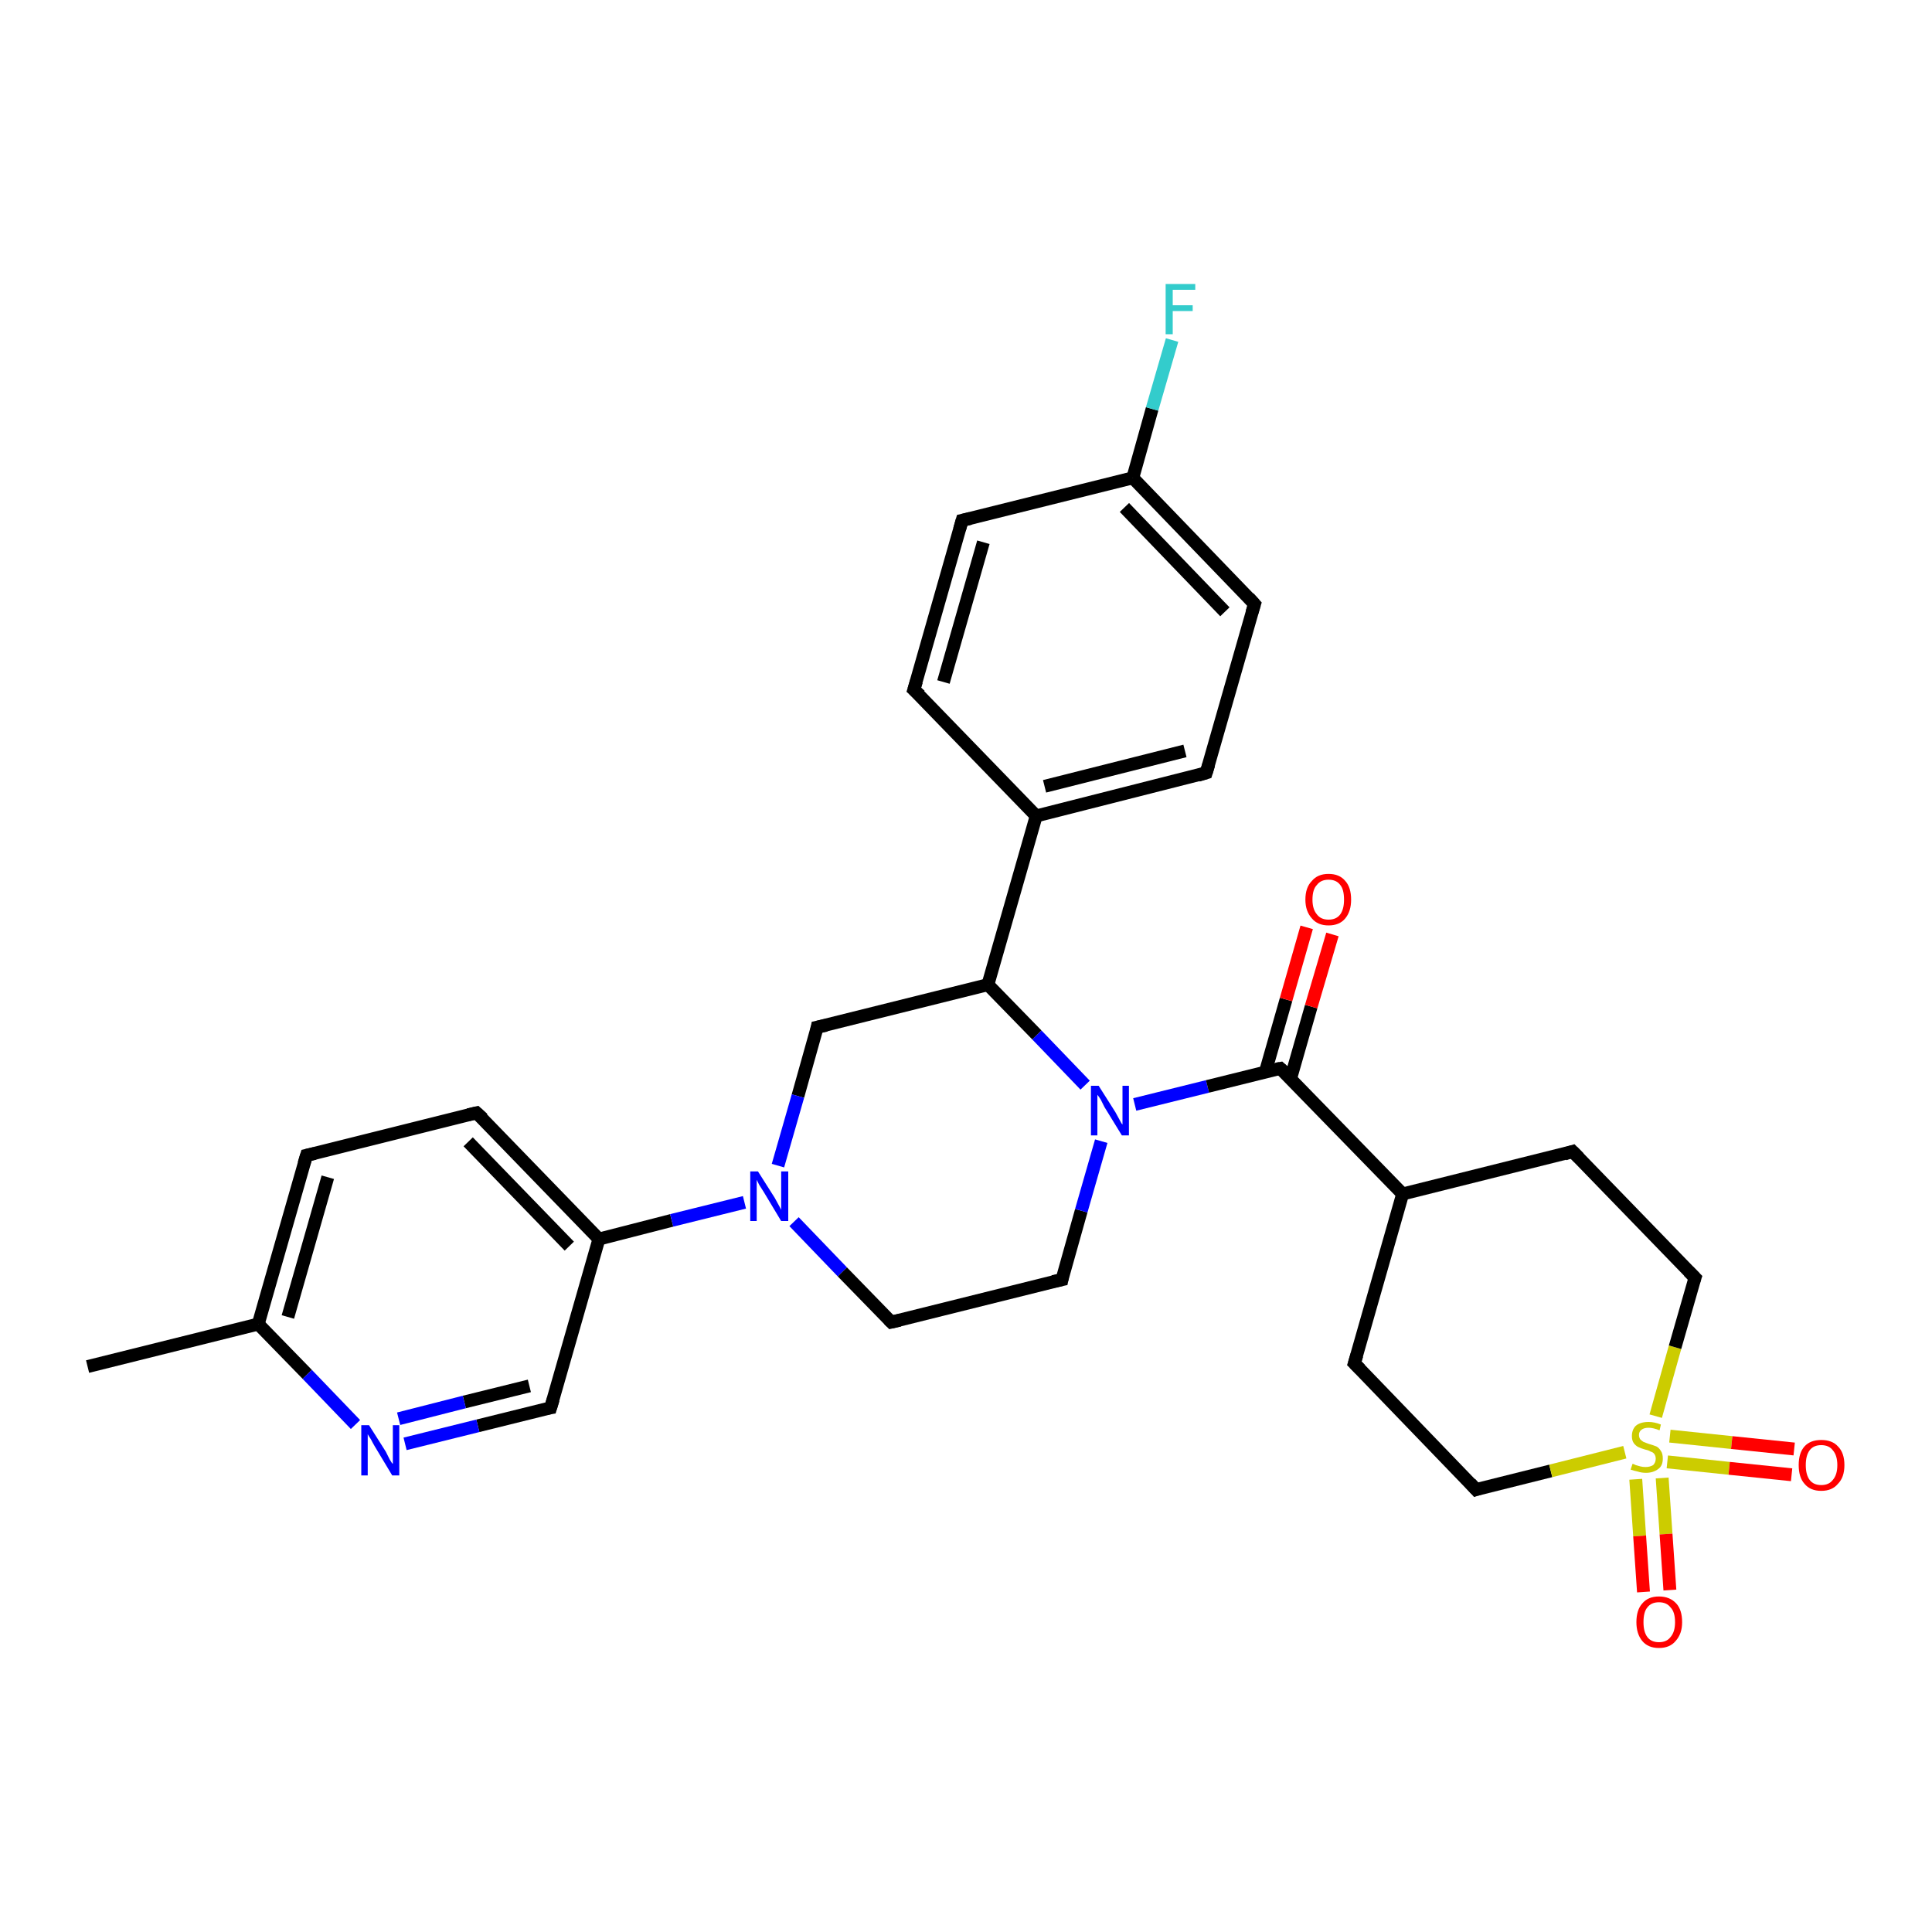 <?xml version='1.0' encoding='iso-8859-1'?>
<svg version='1.1' baseProfile='full'
              xmlns='http://www.w3.org/2000/svg'
                      xmlns:rdkit='http://www.rdkit.org/xml'
                      xmlns:xlink='http://www.w3.org/1999/xlink'
                  xml:space='preserve'
width='300px' height='300px' viewBox='0 0 300 300'>
<!-- END OF HEADER -->
<rect style='opacity:1.0;fill:#FFFFFF;stroke:none' width='300.0' height='300.0' x='0.0' y='0.0'> </rect>
<path class='bond-0 atom-0 atom-1' d='M 13.6,212.2 L 40.1,205.6' style='fill:none;fill-rule:evenodd;stroke:#000000;stroke-width:2.0px;stroke-linecap:butt;stroke-linejoin:miter;stroke-opacity:1' />
<path class='bond-1 atom-1 atom-2' d='M 40.1,205.6 L 47.6,179.4' style='fill:none;fill-rule:evenodd;stroke:#000000;stroke-width:2.0px;stroke-linecap:butt;stroke-linejoin:miter;stroke-opacity:1' />
<path class='bond-1 atom-1 atom-2' d='M 44.7,204.5 L 50.9,182.8' style='fill:none;fill-rule:evenodd;stroke:#000000;stroke-width:2.0px;stroke-linecap:butt;stroke-linejoin:miter;stroke-opacity:1' />
<path class='bond-2 atom-2 atom-3' d='M 47.6,179.4 L 74.0,172.8' style='fill:none;fill-rule:evenodd;stroke:#000000;stroke-width:2.0px;stroke-linecap:butt;stroke-linejoin:miter;stroke-opacity:1' />
<path class='bond-3 atom-3 atom-4' d='M 74.0,172.8 L 93.0,192.4' style='fill:none;fill-rule:evenodd;stroke:#000000;stroke-width:2.0px;stroke-linecap:butt;stroke-linejoin:miter;stroke-opacity:1' />
<path class='bond-3 atom-3 atom-4' d='M 72.7,177.3 L 88.4,193.5' style='fill:none;fill-rule:evenodd;stroke:#000000;stroke-width:2.0px;stroke-linecap:butt;stroke-linejoin:miter;stroke-opacity:1' />
<path class='bond-4 atom-4 atom-5' d='M 93.0,192.4 L 85.5,218.6' style='fill:none;fill-rule:evenodd;stroke:#000000;stroke-width:2.0px;stroke-linecap:butt;stroke-linejoin:miter;stroke-opacity:1' />
<path class='bond-5 atom-5 atom-6' d='M 85.5,218.6 L 74.2,221.4' style='fill:none;fill-rule:evenodd;stroke:#000000;stroke-width:2.0px;stroke-linecap:butt;stroke-linejoin:miter;stroke-opacity:1' />
<path class='bond-5 atom-5 atom-6' d='M 74.2,221.4 L 62.9,224.2' style='fill:none;fill-rule:evenodd;stroke:#0000FF;stroke-width:2.0px;stroke-linecap:butt;stroke-linejoin:miter;stroke-opacity:1' />
<path class='bond-5 atom-5 atom-6' d='M 82.2,215.2 L 72.1,217.7' style='fill:none;fill-rule:evenodd;stroke:#000000;stroke-width:2.0px;stroke-linecap:butt;stroke-linejoin:miter;stroke-opacity:1' />
<path class='bond-5 atom-5 atom-6' d='M 72.1,217.7 L 61.9,220.3' style='fill:none;fill-rule:evenodd;stroke:#0000FF;stroke-width:2.0px;stroke-linecap:butt;stroke-linejoin:miter;stroke-opacity:1' />
<path class='bond-6 atom-4 atom-7' d='M 93.0,192.4 L 104.3,189.5' style='fill:none;fill-rule:evenodd;stroke:#000000;stroke-width:2.0px;stroke-linecap:butt;stroke-linejoin:miter;stroke-opacity:1' />
<path class='bond-6 atom-4 atom-7' d='M 104.3,189.5 L 115.6,186.7' style='fill:none;fill-rule:evenodd;stroke:#0000FF;stroke-width:2.0px;stroke-linecap:butt;stroke-linejoin:miter;stroke-opacity:1' />
<path class='bond-7 atom-7 atom-8' d='M 123.3,189.7 L 130.8,197.5' style='fill:none;fill-rule:evenodd;stroke:#0000FF;stroke-width:2.0px;stroke-linecap:butt;stroke-linejoin:miter;stroke-opacity:1' />
<path class='bond-7 atom-7 atom-8' d='M 130.8,197.5 L 138.4,205.3' style='fill:none;fill-rule:evenodd;stroke:#000000;stroke-width:2.0px;stroke-linecap:butt;stroke-linejoin:miter;stroke-opacity:1' />
<path class='bond-8 atom-8 atom-9' d='M 138.4,205.3 L 164.9,198.7' style='fill:none;fill-rule:evenodd;stroke:#000000;stroke-width:2.0px;stroke-linecap:butt;stroke-linejoin:miter;stroke-opacity:1' />
<path class='bond-9 atom-9 atom-10' d='M 164.9,198.7 L 167.9,188.0' style='fill:none;fill-rule:evenodd;stroke:#000000;stroke-width:2.0px;stroke-linecap:butt;stroke-linejoin:miter;stroke-opacity:1' />
<path class='bond-9 atom-9 atom-10' d='M 167.9,188.0 L 171.0,177.2' style='fill:none;fill-rule:evenodd;stroke:#0000FF;stroke-width:2.0px;stroke-linecap:butt;stroke-linejoin:miter;stroke-opacity:1' />
<path class='bond-10 atom-10 atom-11' d='M 168.5,168.5 L 161.0,160.7' style='fill:none;fill-rule:evenodd;stroke:#0000FF;stroke-width:2.0px;stroke-linecap:butt;stroke-linejoin:miter;stroke-opacity:1' />
<path class='bond-10 atom-10 atom-11' d='M 161.0,160.7 L 153.4,152.9' style='fill:none;fill-rule:evenodd;stroke:#000000;stroke-width:2.0px;stroke-linecap:butt;stroke-linejoin:miter;stroke-opacity:1' />
<path class='bond-11 atom-11 atom-12' d='M 153.4,152.9 L 126.9,159.5' style='fill:none;fill-rule:evenodd;stroke:#000000;stroke-width:2.0px;stroke-linecap:butt;stroke-linejoin:miter;stroke-opacity:1' />
<path class='bond-12 atom-11 atom-13' d='M 153.4,152.9 L 160.9,126.7' style='fill:none;fill-rule:evenodd;stroke:#000000;stroke-width:2.0px;stroke-linecap:butt;stroke-linejoin:miter;stroke-opacity:1' />
<path class='bond-13 atom-13 atom-14' d='M 160.9,126.7 L 187.3,120.0' style='fill:none;fill-rule:evenodd;stroke:#000000;stroke-width:2.0px;stroke-linecap:butt;stroke-linejoin:miter;stroke-opacity:1' />
<path class='bond-13 atom-13 atom-14' d='M 162.2,122.1 L 184.0,116.6' style='fill:none;fill-rule:evenodd;stroke:#000000;stroke-width:2.0px;stroke-linecap:butt;stroke-linejoin:miter;stroke-opacity:1' />
<path class='bond-14 atom-14 atom-15' d='M 187.3,120.0 L 194.8,93.8' style='fill:none;fill-rule:evenodd;stroke:#000000;stroke-width:2.0px;stroke-linecap:butt;stroke-linejoin:miter;stroke-opacity:1' />
<path class='bond-15 atom-15 atom-16' d='M 194.8,93.8 L 175.9,74.2' style='fill:none;fill-rule:evenodd;stroke:#000000;stroke-width:2.0px;stroke-linecap:butt;stroke-linejoin:miter;stroke-opacity:1' />
<path class='bond-15 atom-15 atom-16' d='M 190.2,95.0 L 174.6,78.8' style='fill:none;fill-rule:evenodd;stroke:#000000;stroke-width:2.0px;stroke-linecap:butt;stroke-linejoin:miter;stroke-opacity:1' />
<path class='bond-16 atom-16 atom-17' d='M 175.9,74.2 L 178.9,63.5' style='fill:none;fill-rule:evenodd;stroke:#000000;stroke-width:2.0px;stroke-linecap:butt;stroke-linejoin:miter;stroke-opacity:1' />
<path class='bond-16 atom-16 atom-17' d='M 178.9,63.5 L 182.0,52.8' style='fill:none;fill-rule:evenodd;stroke:#33CCCC;stroke-width:2.0px;stroke-linecap:butt;stroke-linejoin:miter;stroke-opacity:1' />
<path class='bond-17 atom-16 atom-18' d='M 175.9,74.2 L 149.4,80.8' style='fill:none;fill-rule:evenodd;stroke:#000000;stroke-width:2.0px;stroke-linecap:butt;stroke-linejoin:miter;stroke-opacity:1' />
<path class='bond-18 atom-18 atom-19' d='M 149.4,80.8 L 141.9,107.1' style='fill:none;fill-rule:evenodd;stroke:#000000;stroke-width:2.0px;stroke-linecap:butt;stroke-linejoin:miter;stroke-opacity:1' />
<path class='bond-18 atom-18 atom-19' d='M 152.7,84.2 L 146.5,105.9' style='fill:none;fill-rule:evenodd;stroke:#000000;stroke-width:2.0px;stroke-linecap:butt;stroke-linejoin:miter;stroke-opacity:1' />
<path class='bond-19 atom-10 atom-20' d='M 176.2,171.5 L 187.5,168.7' style='fill:none;fill-rule:evenodd;stroke:#0000FF;stroke-width:2.0px;stroke-linecap:butt;stroke-linejoin:miter;stroke-opacity:1' />
<path class='bond-19 atom-10 atom-20' d='M 187.5,168.7 L 198.8,165.9' style='fill:none;fill-rule:evenodd;stroke:#000000;stroke-width:2.0px;stroke-linecap:butt;stroke-linejoin:miter;stroke-opacity:1' />
<path class='bond-20 atom-20 atom-21' d='M 200.4,167.5 L 203.6,156.3' style='fill:none;fill-rule:evenodd;stroke:#000000;stroke-width:2.0px;stroke-linecap:butt;stroke-linejoin:miter;stroke-opacity:1' />
<path class='bond-20 atom-20 atom-21' d='M 203.6,156.3 L 206.9,145.1' style='fill:none;fill-rule:evenodd;stroke:#FF0000;stroke-width:2.0px;stroke-linecap:butt;stroke-linejoin:miter;stroke-opacity:1' />
<path class='bond-20 atom-20 atom-21' d='M 196.5,166.4 L 199.7,155.2' style='fill:none;fill-rule:evenodd;stroke:#000000;stroke-width:2.0px;stroke-linecap:butt;stroke-linejoin:miter;stroke-opacity:1' />
<path class='bond-20 atom-20 atom-21' d='M 199.7,155.2 L 202.9,144.0' style='fill:none;fill-rule:evenodd;stroke:#FF0000;stroke-width:2.0px;stroke-linecap:butt;stroke-linejoin:miter;stroke-opacity:1' />
<path class='bond-21 atom-20 atom-22' d='M 198.8,165.9 L 217.8,185.4' style='fill:none;fill-rule:evenodd;stroke:#000000;stroke-width:2.0px;stroke-linecap:butt;stroke-linejoin:miter;stroke-opacity:1' />
<path class='bond-22 atom-22 atom-23' d='M 217.8,185.4 L 210.3,211.7' style='fill:none;fill-rule:evenodd;stroke:#000000;stroke-width:2.0px;stroke-linecap:butt;stroke-linejoin:miter;stroke-opacity:1' />
<path class='bond-23 atom-23 atom-24' d='M 210.3,211.7 L 229.2,231.3' style='fill:none;fill-rule:evenodd;stroke:#000000;stroke-width:2.0px;stroke-linecap:butt;stroke-linejoin:miter;stroke-opacity:1' />
<path class='bond-24 atom-24 atom-25' d='M 229.2,231.3 L 240.8,228.4' style='fill:none;fill-rule:evenodd;stroke:#000000;stroke-width:2.0px;stroke-linecap:butt;stroke-linejoin:miter;stroke-opacity:1' />
<path class='bond-24 atom-24 atom-25' d='M 240.8,228.4 L 252.3,225.5' style='fill:none;fill-rule:evenodd;stroke:#CCCC00;stroke-width:2.0px;stroke-linecap:butt;stroke-linejoin:miter;stroke-opacity:1' />
<path class='bond-25 atom-25 atom-26' d='M 258.9,227.0 L 268.5,228.0' style='fill:none;fill-rule:evenodd;stroke:#CCCC00;stroke-width:2.0px;stroke-linecap:butt;stroke-linejoin:miter;stroke-opacity:1' />
<path class='bond-25 atom-25 atom-26' d='M 268.5,228.0 L 278.2,229.0' style='fill:none;fill-rule:evenodd;stroke:#FF0000;stroke-width:2.0px;stroke-linecap:butt;stroke-linejoin:miter;stroke-opacity:1' />
<path class='bond-25 atom-25 atom-26' d='M 259.3,223.0 L 268.9,224.0' style='fill:none;fill-rule:evenodd;stroke:#CCCC00;stroke-width:2.0px;stroke-linecap:butt;stroke-linejoin:miter;stroke-opacity:1' />
<path class='bond-25 atom-25 atom-26' d='M 268.9,224.0 L 278.6,225.0' style='fill:none;fill-rule:evenodd;stroke:#FF0000;stroke-width:2.0px;stroke-linecap:butt;stroke-linejoin:miter;stroke-opacity:1' />
<path class='bond-26 atom-25 atom-27' d='M 254.0,229.7 L 254.6,238.5' style='fill:none;fill-rule:evenodd;stroke:#CCCC00;stroke-width:2.0px;stroke-linecap:butt;stroke-linejoin:miter;stroke-opacity:1' />
<path class='bond-26 atom-25 atom-27' d='M 254.6,238.5 L 255.2,247.2' style='fill:none;fill-rule:evenodd;stroke:#FF0000;stroke-width:2.0px;stroke-linecap:butt;stroke-linejoin:miter;stroke-opacity:1' />
<path class='bond-26 atom-25 atom-27' d='M 258.1,229.5 L 258.7,238.2' style='fill:none;fill-rule:evenodd;stroke:#CCCC00;stroke-width:2.0px;stroke-linecap:butt;stroke-linejoin:miter;stroke-opacity:1' />
<path class='bond-26 atom-25 atom-27' d='M 258.7,238.2 L 259.3,246.9' style='fill:none;fill-rule:evenodd;stroke:#FF0000;stroke-width:2.0px;stroke-linecap:butt;stroke-linejoin:miter;stroke-opacity:1' />
<path class='bond-27 atom-25 atom-28' d='M 257.1,219.9 L 260.1,209.2' style='fill:none;fill-rule:evenodd;stroke:#CCCC00;stroke-width:2.0px;stroke-linecap:butt;stroke-linejoin:miter;stroke-opacity:1' />
<path class='bond-27 atom-25 atom-28' d='M 260.1,209.2 L 263.2,198.4' style='fill:none;fill-rule:evenodd;stroke:#000000;stroke-width:2.0px;stroke-linecap:butt;stroke-linejoin:miter;stroke-opacity:1' />
<path class='bond-28 atom-28 atom-29' d='M 263.2,198.4 L 244.2,178.8' style='fill:none;fill-rule:evenodd;stroke:#000000;stroke-width:2.0px;stroke-linecap:butt;stroke-linejoin:miter;stroke-opacity:1' />
<path class='bond-29 atom-6 atom-1' d='M 55.2,221.2 L 47.7,213.4' style='fill:none;fill-rule:evenodd;stroke:#0000FF;stroke-width:2.0px;stroke-linecap:butt;stroke-linejoin:miter;stroke-opacity:1' />
<path class='bond-29 atom-6 atom-1' d='M 47.7,213.4 L 40.1,205.6' style='fill:none;fill-rule:evenodd;stroke:#000000;stroke-width:2.0px;stroke-linecap:butt;stroke-linejoin:miter;stroke-opacity:1' />
<path class='bond-30 atom-12 atom-7' d='M 126.9,159.5 L 123.9,170.2' style='fill:none;fill-rule:evenodd;stroke:#000000;stroke-width:2.0px;stroke-linecap:butt;stroke-linejoin:miter;stroke-opacity:1' />
<path class='bond-30 atom-12 atom-7' d='M 123.9,170.2 L 120.8,181.0' style='fill:none;fill-rule:evenodd;stroke:#0000FF;stroke-width:2.0px;stroke-linecap:butt;stroke-linejoin:miter;stroke-opacity:1' />
<path class='bond-31 atom-19 atom-13' d='M 141.9,107.1 L 160.9,126.7' style='fill:none;fill-rule:evenodd;stroke:#000000;stroke-width:2.0px;stroke-linecap:butt;stroke-linejoin:miter;stroke-opacity:1' />
<path class='bond-32 atom-29 atom-22' d='M 244.2,178.8 L 217.8,185.4' style='fill:none;fill-rule:evenodd;stroke:#000000;stroke-width:2.0px;stroke-linecap:butt;stroke-linejoin:miter;stroke-opacity:1' />
<path d='M 47.2,180.7 L 47.6,179.4 L 48.9,179.1' style='fill:none;stroke:#000000;stroke-width:2.0px;stroke-linecap:butt;stroke-linejoin:miter;stroke-opacity:1;' />
<path d='M 72.7,173.1 L 74.0,172.8 L 75.0,173.7' style='fill:none;stroke:#000000;stroke-width:2.0px;stroke-linecap:butt;stroke-linejoin:miter;stroke-opacity:1;' />
<path d='M 85.9,217.3 L 85.5,218.6 L 84.9,218.7' style='fill:none;stroke:#000000;stroke-width:2.0px;stroke-linecap:butt;stroke-linejoin:miter;stroke-opacity:1;' />
<path d='M 138.0,204.9 L 138.4,205.3 L 139.7,205.0' style='fill:none;stroke:#000000;stroke-width:2.0px;stroke-linecap:butt;stroke-linejoin:miter;stroke-opacity:1;' />
<path d='M 163.5,199.0 L 164.9,198.7 L 165.0,198.2' style='fill:none;stroke:#000000;stroke-width:2.0px;stroke-linecap:butt;stroke-linejoin:miter;stroke-opacity:1;' />
<path d='M 128.3,159.2 L 126.9,159.5 L 126.8,160.0' style='fill:none;stroke:#000000;stroke-width:2.0px;stroke-linecap:butt;stroke-linejoin:miter;stroke-opacity:1;' />
<path d='M 186.0,120.4 L 187.3,120.0 L 187.7,118.7' style='fill:none;stroke:#000000;stroke-width:2.0px;stroke-linecap:butt;stroke-linejoin:miter;stroke-opacity:1;' />
<path d='M 194.4,95.1 L 194.8,93.8 L 193.9,92.8' style='fill:none;stroke:#000000;stroke-width:2.0px;stroke-linecap:butt;stroke-linejoin:miter;stroke-opacity:1;' />
<path d='M 150.7,80.5 L 149.4,80.8 L 149.0,82.2' style='fill:none;stroke:#000000;stroke-width:2.0px;stroke-linecap:butt;stroke-linejoin:miter;stroke-opacity:1;' />
<path d='M 142.3,105.8 L 141.9,107.1 L 142.9,108.0' style='fill:none;stroke:#000000;stroke-width:2.0px;stroke-linecap:butt;stroke-linejoin:miter;stroke-opacity:1;' />
<path d='M 198.2,166.0 L 198.8,165.9 L 199.8,166.8' style='fill:none;stroke:#000000;stroke-width:2.0px;stroke-linecap:butt;stroke-linejoin:miter;stroke-opacity:1;' />
<path d='M 210.7,210.4 L 210.3,211.7 L 211.2,212.6' style='fill:none;stroke:#000000;stroke-width:2.0px;stroke-linecap:butt;stroke-linejoin:miter;stroke-opacity:1;' />
<path d='M 228.3,230.3 L 229.2,231.3 L 229.8,231.1' style='fill:none;stroke:#000000;stroke-width:2.0px;stroke-linecap:butt;stroke-linejoin:miter;stroke-opacity:1;' />
<path d='M 263.0,199.0 L 263.2,198.4 L 262.2,197.4' style='fill:none;stroke:#000000;stroke-width:2.0px;stroke-linecap:butt;stroke-linejoin:miter;stroke-opacity:1;' />
<path d='M 245.2,179.8 L 244.2,178.8 L 242.9,179.2' style='fill:none;stroke:#000000;stroke-width:2.0px;stroke-linecap:butt;stroke-linejoin:miter;stroke-opacity:1;' />
<path class='atom-6' d='M 57.3 221.3
L 59.9 225.4
Q 60.1 225.8, 60.5 226.6
Q 60.9 227.3, 61.0 227.3
L 61.0 221.3
L 62.0 221.3
L 62.0 229.1
L 60.9 229.1
L 58.2 224.6
Q 57.9 224.1, 57.6 223.5
Q 57.2 222.9, 57.1 222.7
L 57.1 229.1
L 56.1 229.1
L 56.1 221.3
L 57.3 221.3
' fill='#0000FF'/>
<path class='atom-7' d='M 117.7 181.9
L 120.3 186.0
Q 120.5 186.4, 120.9 187.1
Q 121.3 187.8, 121.3 187.9
L 121.3 181.9
L 122.4 181.9
L 122.4 189.6
L 121.3 189.6
L 118.6 185.1
Q 118.3 184.6, 117.9 184.0
Q 117.6 183.4, 117.5 183.2
L 117.5 189.6
L 116.5 189.6
L 116.5 181.9
L 117.7 181.9
' fill='#0000FF'/>
<path class='atom-10' d='M 170.6 168.6
L 173.2 172.7
Q 173.4 173.1, 173.8 173.8
Q 174.2 174.6, 174.3 174.6
L 174.3 168.6
L 175.3 168.6
L 175.3 176.3
L 174.2 176.3
L 171.5 171.9
Q 171.2 171.3, 170.9 170.7
Q 170.5 170.1, 170.4 170.0
L 170.4 176.3
L 169.4 176.3
L 169.4 168.6
L 170.6 168.6
' fill='#0000FF'/>
<path class='atom-17' d='M 181.0 44.1
L 185.6 44.1
L 185.6 45.0
L 182.1 45.0
L 182.1 47.4
L 185.2 47.4
L 185.2 48.3
L 182.1 48.3
L 182.1 51.9
L 181.0 51.9
L 181.0 44.1
' fill='#33CCCC'/>
<path class='atom-21' d='M 202.7 139.7
Q 202.7 137.8, 203.7 136.8
Q 204.6 135.7, 206.3 135.7
Q 208.0 135.7, 208.9 136.8
Q 209.8 137.8, 209.8 139.7
Q 209.8 141.5, 208.9 142.6
Q 208.0 143.7, 206.3 143.7
Q 204.6 143.7, 203.7 142.6
Q 202.7 141.5, 202.7 139.7
M 206.3 142.8
Q 207.5 142.8, 208.1 142.0
Q 208.7 141.2, 208.7 139.7
Q 208.7 138.1, 208.1 137.4
Q 207.5 136.6, 206.3 136.6
Q 205.1 136.6, 204.5 137.4
Q 203.8 138.1, 203.8 139.7
Q 203.8 141.2, 204.5 142.0
Q 205.1 142.8, 206.3 142.8
' fill='#FF0000'/>
<path class='atom-25' d='M 253.5 227.3
Q 253.6 227.3, 254.0 227.5
Q 254.3 227.6, 254.7 227.7
Q 255.1 227.8, 255.5 227.8
Q 256.2 227.8, 256.7 227.5
Q 257.1 227.1, 257.1 226.5
Q 257.1 226.1, 256.9 225.8
Q 256.7 225.5, 256.3 225.4
Q 256.0 225.2, 255.5 225.1
Q 254.8 224.9, 254.4 224.7
Q 254.0 224.5, 253.7 224.1
Q 253.4 223.7, 253.4 223.0
Q 253.4 222.0, 254.0 221.4
Q 254.7 220.8, 256.0 220.8
Q 256.9 220.8, 257.9 221.2
L 257.7 222.1
Q 256.7 221.7, 256.0 221.7
Q 255.3 221.7, 254.9 222.0
Q 254.5 222.3, 254.5 222.8
Q 254.5 223.2, 254.7 223.5
Q 254.9 223.7, 255.2 223.9
Q 255.5 224.0, 256.0 224.2
Q 256.7 224.4, 257.2 224.6
Q 257.6 224.8, 257.9 225.3
Q 258.2 225.7, 258.2 226.5
Q 258.2 227.6, 257.5 228.1
Q 256.7 228.7, 255.6 228.7
Q 254.9 228.7, 254.3 228.5
Q 253.8 228.4, 253.2 228.2
L 253.5 227.3
' fill='#CCCC00'/>
<path class='atom-26' d='M 279.3 227.5
Q 279.3 225.6, 280.2 224.6
Q 281.1 223.6, 282.8 223.6
Q 284.5 223.6, 285.4 224.6
Q 286.4 225.6, 286.4 227.5
Q 286.4 229.4, 285.4 230.4
Q 284.5 231.5, 282.8 231.5
Q 281.1 231.5, 280.2 230.4
Q 279.3 229.4, 279.3 227.5
M 282.8 230.6
Q 284.0 230.6, 284.6 229.8
Q 285.3 229.0, 285.3 227.5
Q 285.3 226.0, 284.6 225.2
Q 284.0 224.4, 282.8 224.4
Q 281.6 224.4, 281.0 225.2
Q 280.4 226.0, 280.4 227.5
Q 280.4 229.0, 281.0 229.8
Q 281.6 230.6, 282.8 230.6
' fill='#FF0000'/>
<path class='atom-27' d='M 254.1 251.9
Q 254.1 250.0, 255.0 249.0
Q 255.9 247.9, 257.6 247.9
Q 259.3 247.9, 260.3 249.0
Q 261.2 250.0, 261.2 251.9
Q 261.2 253.7, 260.2 254.8
Q 259.3 255.9, 257.6 255.9
Q 255.9 255.9, 255.0 254.8
Q 254.1 253.7, 254.1 251.9
M 257.6 255.0
Q 258.8 255.0, 259.4 254.2
Q 260.1 253.4, 260.1 251.9
Q 260.1 250.3, 259.4 249.6
Q 258.8 248.8, 257.6 248.8
Q 256.4 248.8, 255.8 249.6
Q 255.2 250.3, 255.2 251.9
Q 255.2 253.4, 255.8 254.2
Q 256.4 255.0, 257.6 255.0
' fill='#FF0000'/>
</svg>

